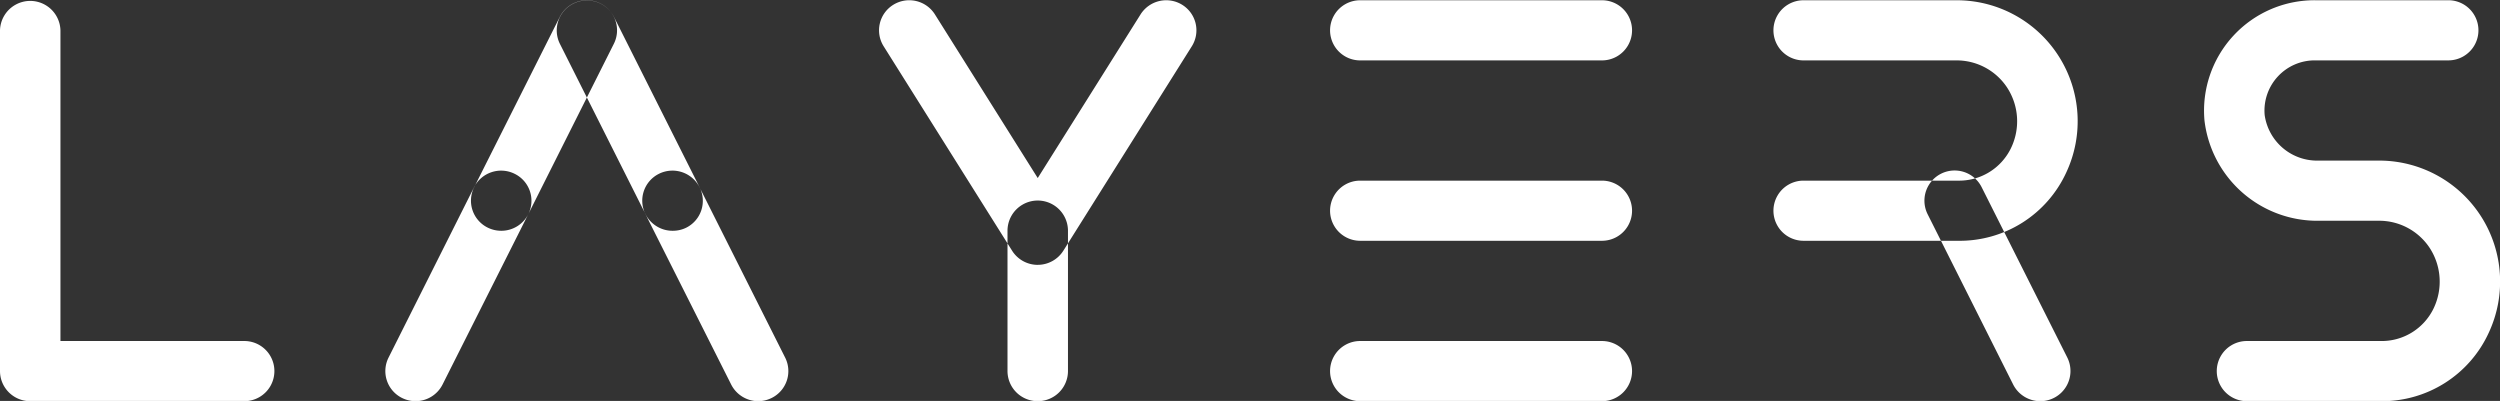 <svg xmlns="http://www.w3.org/2000/svg" width="106" height="17" viewBox="0 0 106 17">
  <rect x="0" y="0" width="106" height="17" fill="#333333" stroke="none"/>
<defs>
    <style>
      .cls-1 {
        fill: #fff;
        fill-rule: evenodd;
      }
    </style>
  </defs>
  <path id="logo" class="cls-1" d="M116.925,41.009h-5.659a1.275,1.275,0,1,1,0-2.55h5.659a2.444,2.444,0,0,0,2.254-1.371,2.62,2.62,0,0,0-.16-2.575,2.563,2.563,0,0,0-2.145-1.153h-2.547a4.817,4.817,0,0,1-4.858-4.26,4.684,4.684,0,0,1,4.681-5.09h5.661a1.275,1.275,0,1,1,0,2.55H114.15a2.13,2.13,0,0,0-2.128,2.319,2.247,2.247,0,0,0,2.3,1.93h2.547a5.129,5.129,0,0,1,4.657,7.293A4.971,4.971,0,0,1,116.925,41.009Zm-14.416,0a1.286,1.286,0,0,1-1.148-.7L97.73,33.08a1.28,1.28,0,0,1,2.293-1.141l3.632,7.224A1.278,1.278,0,0,1,102.509,41.009Zm-3.5-6.8h-6.54a1.275,1.275,0,1,1,0-2.55h6.54a2.442,2.442,0,0,0,2.253-1.371,2.615,2.615,0,0,0-.16-2.575,2.562,2.562,0,0,0-2.145-1.152H92.469a1.275,1.275,0,1,1,0-2.55h6.488a5.128,5.128,0,0,1,4.657,7.293A4.972,4.972,0,0,1,99.009,34.209ZM83.924,26.561H73.67a1.275,1.275,0,1,1,0-2.55H83.924A1.275,1.275,0,1,1,83.924,26.561Zm0,14.448H73.67a1.275,1.275,0,1,1,0-2.55H83.924A1.275,1.275,0,1,1,83.924,41.009Zm0-6.8H73.67a1.275,1.275,0,1,1,0-2.55H83.924A1.275,1.275,0,1,1,83.924,34.209ZM60,41.009a1.278,1.278,0,0,1-1.282-1.275V33.785a1.282,1.282,0,0,1,2.564,0v5.949A1.278,1.278,0,0,1,60,41.009Zm0-5.779a1.283,1.283,0,0,1-1.087-.6l-5.447-8.669a1.271,1.271,0,0,1,.408-1.757,1.286,1.286,0,0,1,1.766.406L60,31.549l4.36-6.939a1.287,1.287,0,0,1,1.766-.406,1.272,1.272,0,0,1,.408,1.757L61.086,34.63A1.283,1.283,0,0,1,60,35.229ZM37.25,33.785a1.292,1.292,0,0,1-.573-0.135,1.273,1.273,0,0,1-.573-1.711l3.632-7.224a1.287,1.287,0,0,1,1.719-.57,1.272,1.272,0,0,1,.573,1.71L38.4,33.08A1.282,1.282,0,0,1,37.25,33.785Zm-3.631,7.224a1.286,1.286,0,0,1-.572-0.135,1.272,1.272,0,0,1-.573-1.711L36.1,31.939a1.287,1.287,0,0,1,1.72-.57A1.272,1.272,0,0,1,38.4,33.08L34.766,40.3A1.284,1.284,0,0,1,33.619,41.009Zm10.9-7.224a1.282,1.282,0,0,1-1.147-.7l-3.631-7.224a1.272,1.272,0,0,1,.573-1.71,1.287,1.287,0,0,1,1.72.57l3.631,7.224a1.273,1.273,0,0,1-.573,1.711A1.288,1.288,0,0,1,44.514,33.785Zm3.631,7.224A1.284,1.284,0,0,1,47,40.3L43.367,33.08a1.272,1.272,0,0,1,.573-1.711,1.286,1.286,0,0,1,1.72.57l3.631,7.224a1.272,1.272,0,0,1-.573,1.711A1.286,1.286,0,0,1,48.145,41.009Zm-21.789,0H17.278A1.278,1.278,0,0,1,16,39.733V25.285a1.282,1.282,0,0,1,2.563,0V38.459h7.8A1.275,1.275,0,1,1,26.356,41.009Z" transform="translate(-16 -24)"/>
</svg>
